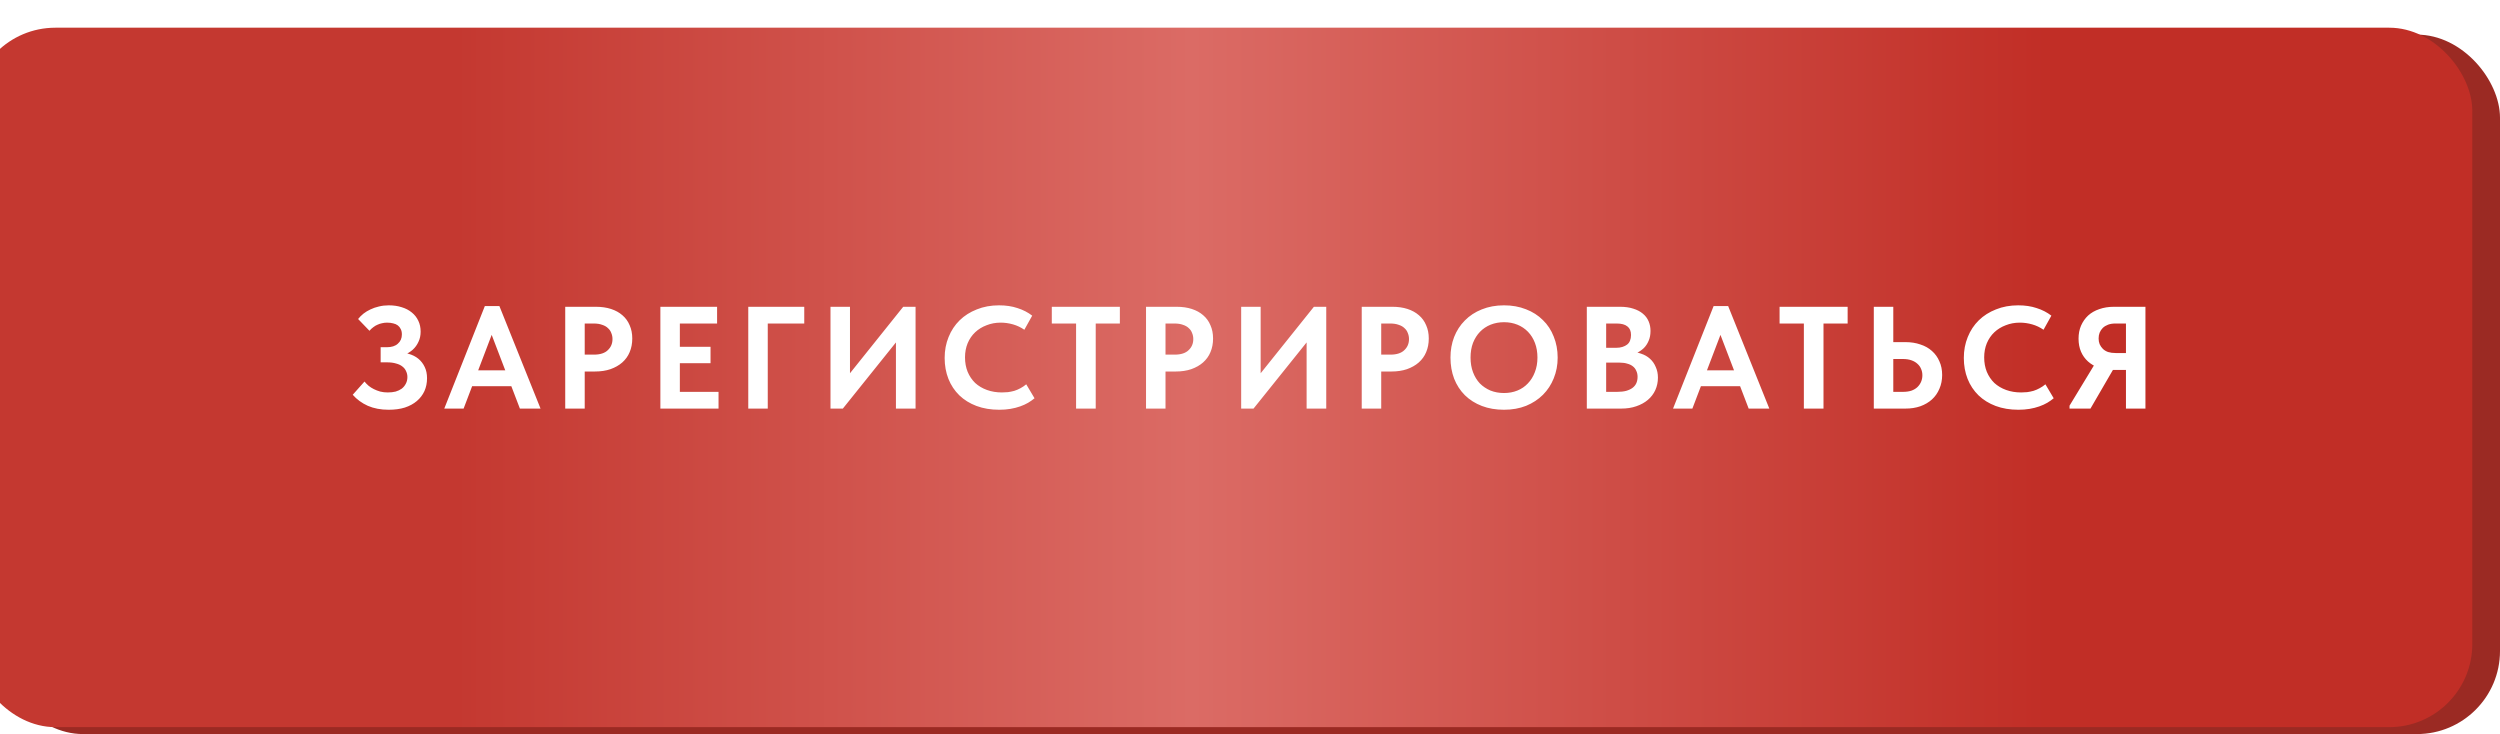 <?xml version="1.0" encoding="UTF-8"?> <svg xmlns="http://www.w3.org/2000/svg" width="361" height="106" viewBox="0 0 361 106" fill="none"><rect y="5" width="361" height="101" rx="12" fill="#9B2A23"></rect><g filter="url(#filter0_i_65_141)"><rect width="361" height="101" rx="12" fill="url(#paint0_linear_65_141)"></rect></g><path d="M56.12 59.168C54.986 59.168 53.985 58.979 53.117 58.601C52.249 58.209 51.521 57.677 50.933 57.005L52.634 55.094C52.802 55.304 52.998 55.507 53.222 55.703C53.446 55.885 53.698 56.046 53.978 56.186C54.258 56.326 54.566 56.445 54.902 56.543C55.238 56.627 55.602 56.669 55.994 56.669C56.414 56.669 56.792 56.627 57.128 56.543C57.464 56.445 57.758 56.305 58.01 56.123C58.262 55.927 58.458 55.689 58.598 55.409C58.752 55.129 58.829 54.807 58.829 54.443C58.829 54.149 58.766 53.869 58.64 53.603C58.528 53.337 58.353 53.113 58.115 52.931C57.877 52.735 57.569 52.588 57.191 52.49C56.827 52.378 56.386 52.322 55.868 52.322H54.965V50.138H55.868C56.204 50.138 56.505 50.096 56.771 50.012C57.037 49.928 57.261 49.802 57.443 49.634C57.639 49.466 57.786 49.27 57.884 49.046C57.982 48.822 58.031 48.57 58.031 48.29C58.031 47.982 57.975 47.723 57.863 47.513C57.765 47.303 57.625 47.128 57.443 46.988C57.261 46.848 57.037 46.75 56.771 46.694C56.505 46.624 56.211 46.589 55.889 46.589C55.637 46.589 55.399 46.617 55.175 46.673C54.951 46.715 54.734 46.785 54.524 46.883C54.314 46.967 54.111 47.086 53.915 47.24C53.719 47.38 53.53 47.555 53.348 47.765L51.71 46.064C51.934 45.784 52.193 45.525 52.487 45.287C52.795 45.049 53.131 44.846 53.495 44.678C53.873 44.496 54.279 44.356 54.713 44.258C55.161 44.146 55.637 44.09 56.141 44.09C56.827 44.09 57.45 44.181 58.01 44.363C58.57 44.531 59.053 44.783 59.459 45.119C59.865 45.441 60.18 45.84 60.404 46.316C60.628 46.778 60.74 47.303 60.74 47.891C60.74 48.437 60.635 48.927 60.425 49.361C60.229 49.795 59.956 50.173 59.606 50.495C59.256 50.803 58.857 51.048 58.409 51.23C57.975 51.398 57.534 51.51 57.086 51.566L57.128 50.81C57.8 50.824 58.416 50.915 58.976 51.083C59.536 51.237 60.012 51.475 60.404 51.797C60.796 52.119 61.104 52.518 61.328 52.994C61.552 53.456 61.664 53.995 61.664 54.611C61.664 55.297 61.538 55.92 61.286 56.48C61.034 57.026 60.67 57.502 60.194 57.908C59.718 58.314 59.137 58.629 58.451 58.853C57.779 59.063 57.002 59.168 56.12 59.168ZM64.153 59L70.011 44.195H72.112L78.055 59H75.073L70.621 47.366H71.376L66.945 59H64.153ZM67.597 55.766V53.477H74.442V55.766H67.597ZM86.05 44.3C86.862 44.3 87.59 44.405 88.234 44.615C88.878 44.825 89.424 45.126 89.872 45.518C90.334 45.91 90.684 46.393 90.922 46.967C91.174 47.527 91.3 48.164 91.3 48.878C91.3 49.606 91.174 50.264 90.922 50.852C90.684 51.426 90.327 51.923 89.851 52.343C89.389 52.749 88.822 53.071 88.15 53.309C87.492 53.533 86.75 53.645 85.924 53.645H84.433V59H81.619V44.3H86.05ZM85.756 51.209C86.218 51.209 86.617 51.153 86.953 51.041C87.289 50.929 87.562 50.768 87.772 50.558C87.996 50.348 88.164 50.11 88.276 49.844C88.388 49.578 88.444 49.284 88.444 48.962C88.444 48.654 88.388 48.367 88.276 48.101C88.178 47.821 88.017 47.583 87.793 47.387C87.583 47.177 87.303 47.016 86.953 46.904C86.617 46.778 86.211 46.715 85.735 46.715H84.433V51.209H85.756ZM95.358 59V44.3H103.547V46.715H98.171V50.075H102.602V52.448H98.171V56.585H103.757V59H95.358ZM108.05 59V44.3H116.135V46.715H110.864V59H108.05ZM119.923 59V44.3H122.737V54.905L122.233 54.527L130.423 44.3H132.208V59H129.373V47.534L130.486 48.059L121.708 59H119.923ZM144.283 59.168C143.079 59.168 141.987 58.986 141.007 58.622C140.041 58.258 139.215 57.747 138.529 57.089C137.843 56.417 137.318 55.626 136.954 54.716C136.59 53.792 136.408 52.784 136.408 51.692C136.408 50.6 136.597 49.592 136.975 48.668C137.353 47.73 137.885 46.925 138.571 46.253C139.257 45.581 140.083 45.056 141.049 44.678C142.015 44.286 143.086 44.09 144.262 44.09C145.256 44.09 146.145 44.223 146.929 44.489C147.727 44.741 148.434 45.105 149.05 45.581L147.916 47.618C147.412 47.268 146.866 47.009 146.278 46.841C145.69 46.673 145.095 46.589 144.493 46.589C143.765 46.589 143.086 46.715 142.456 46.967C141.826 47.205 141.28 47.541 140.818 47.975C140.356 48.409 139.992 48.941 139.726 49.571C139.474 50.187 139.348 50.866 139.348 51.608C139.348 52.364 139.474 53.057 139.726 53.687C139.992 54.317 140.356 54.856 140.818 55.304C141.294 55.738 141.861 56.074 142.519 56.312C143.177 56.55 143.898 56.669 144.682 56.669C144.962 56.669 145.249 56.655 145.543 56.627C145.851 56.585 146.159 56.522 146.467 56.438C146.775 56.34 147.069 56.214 147.349 56.06C147.643 55.906 147.923 55.717 148.189 55.493L149.386 57.509C149.12 57.733 148.812 57.95 148.462 58.16C148.126 58.356 147.741 58.531 147.307 58.685C146.873 58.839 146.404 58.958 145.9 59.042C145.396 59.126 144.857 59.168 144.283 59.168ZM155.387 59V46.715H151.88V44.3H161.708V46.715H158.222V59H155.387ZM169.917 44.3C170.729 44.3 171.457 44.405 172.101 44.615C172.745 44.825 173.291 45.126 173.739 45.518C174.201 45.91 174.551 46.393 174.789 46.967C175.041 47.527 175.167 48.164 175.167 48.878C175.167 49.606 175.041 50.264 174.789 50.852C174.551 51.426 174.194 51.923 173.718 52.343C173.256 52.749 172.689 53.071 172.017 53.309C171.359 53.533 170.617 53.645 169.791 53.645H168.3V59H165.486V44.3H169.917ZM169.623 51.209C170.085 51.209 170.484 51.153 170.82 51.041C171.156 50.929 171.429 50.768 171.639 50.558C171.863 50.348 172.031 50.11 172.143 49.844C172.255 49.578 172.311 49.284 172.311 48.962C172.311 48.654 172.255 48.367 172.143 48.101C172.045 47.821 171.884 47.583 171.66 47.387C171.45 47.177 171.17 47.016 170.82 46.904C170.484 46.778 170.078 46.715 169.602 46.715H168.3V51.209H169.623ZM179.225 59V44.3H182.039V54.905L181.535 54.527L189.725 44.3H191.51V59H188.675V47.534L189.788 48.059L181.01 59H179.225ZM201.065 44.3C201.877 44.3 202.605 44.405 203.249 44.615C203.893 44.825 204.439 45.126 204.887 45.518C205.349 45.91 205.699 46.393 205.937 46.967C206.189 47.527 206.315 48.164 206.315 48.878C206.315 49.606 206.189 50.264 205.937 50.852C205.699 51.426 205.342 51.923 204.866 52.343C204.404 52.749 203.837 53.071 203.165 53.309C202.507 53.533 201.765 53.645 200.939 53.645H199.448V59H196.634V44.3H201.065ZM200.771 51.209C201.233 51.209 201.632 51.153 201.968 51.041C202.304 50.929 202.577 50.768 202.787 50.558C203.011 50.348 203.179 50.11 203.291 49.844C203.403 49.578 203.459 49.284 203.459 48.962C203.459 48.654 203.403 48.367 203.291 48.101C203.193 47.821 203.032 47.583 202.808 47.387C202.598 47.177 202.318 47.016 201.968 46.904C201.632 46.778 201.226 46.715 200.75 46.715H199.448V51.209H200.771ZM217.177 56.753C217.877 56.753 218.521 56.634 219.109 56.396C219.697 56.158 220.201 55.815 220.621 55.367C221.055 54.919 221.391 54.38 221.629 53.75C221.881 53.12 222.007 52.413 222.007 51.629C222.007 50.859 221.888 50.159 221.65 49.529C221.412 48.899 221.076 48.36 220.642 47.912C220.208 47.464 219.697 47.121 219.109 46.883C218.521 46.645 217.877 46.526 217.177 46.526C216.491 46.526 215.847 46.645 215.245 46.883C214.657 47.121 214.146 47.464 213.712 47.912C213.292 48.346 212.956 48.878 212.704 49.508C212.466 50.138 212.347 50.845 212.347 51.629C212.347 52.413 212.466 53.12 212.704 53.75C212.942 54.38 213.271 54.919 213.691 55.367C214.125 55.801 214.636 56.144 215.224 56.396C215.826 56.634 216.477 56.753 217.177 56.753ZM217.177 59.168C216.001 59.168 214.937 58.986 213.985 58.622C213.033 58.258 212.214 57.74 211.528 57.068C210.856 56.396 210.338 55.598 209.974 54.674C209.624 53.75 209.449 52.735 209.449 51.629C209.449 50.565 209.624 49.578 209.974 48.668C210.338 47.744 210.856 46.946 211.528 46.274C212.2 45.588 213.012 45.056 213.964 44.678C214.93 44.286 216.001 44.09 217.177 44.09C218.339 44.09 219.396 44.279 220.348 44.657C221.3 45.021 222.112 45.539 222.784 46.211C223.47 46.869 223.995 47.667 224.359 48.605C224.737 49.529 224.926 50.544 224.926 51.65C224.926 52.714 224.737 53.708 224.359 54.632C223.995 55.542 223.477 56.333 222.805 57.005C222.133 57.677 221.321 58.209 220.369 58.601C219.417 58.979 218.353 59.168 217.177 59.168ZM229.136 59V44.3H233.945C234.673 44.3 235.31 44.391 235.856 44.573C236.402 44.741 236.857 44.979 237.221 45.287C237.599 45.595 237.879 45.966 238.061 46.4C238.243 46.82 238.334 47.282 238.334 47.786C238.334 48.332 238.243 48.808 238.061 49.214C237.893 49.62 237.662 49.97 237.368 50.264C237.074 50.544 236.738 50.775 236.36 50.957C235.982 51.125 235.59 51.23 235.184 51.272L235.247 50.768C235.877 50.782 236.444 50.88 236.948 51.062C237.466 51.23 237.9 51.475 238.25 51.797C238.614 52.119 238.894 52.518 239.09 52.994C239.3 53.456 239.405 53.967 239.405 54.527C239.405 55.171 239.279 55.773 239.027 56.333C238.775 56.879 238.418 57.348 237.956 57.74C237.494 58.132 236.934 58.44 236.276 58.664C235.632 58.888 234.911 59 234.113 59H229.136ZM231.929 58.097L230.879 56.585H233.483C234.015 56.585 234.463 56.536 234.827 56.438C235.205 56.326 235.513 56.179 235.751 55.997C236.003 55.801 236.185 55.57 236.297 55.304C236.409 55.038 236.465 54.744 236.465 54.422C236.465 54.086 236.402 53.792 236.276 53.54C236.164 53.274 235.996 53.057 235.772 52.889C235.562 52.721 235.296 52.595 234.974 52.511C234.666 52.413 234.309 52.364 233.903 52.364H231.026V50.222H233.399C233.721 50.222 234.015 50.18 234.281 50.096C234.547 50.012 234.771 49.9 234.953 49.76C235.149 49.606 235.289 49.417 235.373 49.193C235.471 48.955 235.52 48.682 235.52 48.374C235.52 47.814 235.345 47.401 234.995 47.135C234.659 46.855 234.141 46.715 233.441 46.715H230.879L231.929 45.371V58.097ZM241.587 59L247.446 44.195H249.546L255.489 59H252.507L248.055 47.366H248.811L244.38 59H241.587ZM245.031 55.766V53.477H251.877V55.766H245.031ZM260.478 59V46.715H256.971V44.3H266.799V46.715H263.313V59H260.478ZM270.577 59V44.3H273.391V49.403H275.155C275.939 49.403 276.653 49.515 277.297 49.739C277.955 49.949 278.515 50.264 278.977 50.684C279.439 51.09 279.796 51.587 280.048 52.175C280.314 52.749 280.447 53.407 280.447 54.149C280.447 54.877 280.314 55.542 280.048 56.144C279.796 56.746 279.439 57.257 278.977 57.677C278.515 58.097 277.955 58.426 277.297 58.664C276.653 58.888 275.939 59 275.155 59H270.577ZM274.777 56.585C275.239 56.585 275.645 56.529 275.995 56.417C276.345 56.291 276.632 56.123 276.856 55.913C277.094 55.689 277.276 55.43 277.402 55.136C277.528 54.842 277.591 54.527 277.591 54.191C277.591 53.855 277.528 53.547 277.402 53.267C277.29 52.987 277.115 52.742 276.877 52.532C276.653 52.322 276.366 52.154 276.016 52.028C275.666 51.902 275.246 51.839 274.756 51.839H273.391V56.585H274.777ZM291.451 59.168C290.247 59.168 289.155 58.986 288.175 58.622C287.209 58.258 286.383 57.747 285.697 57.089C285.011 56.417 284.486 55.626 284.122 54.716C283.758 53.792 283.576 52.784 283.576 51.692C283.576 50.6 283.765 49.592 284.143 48.668C284.521 47.73 285.053 46.925 285.739 46.253C286.425 45.581 287.251 45.056 288.217 44.678C289.183 44.286 290.254 44.09 291.43 44.09C292.424 44.09 293.313 44.223 294.097 44.489C294.895 44.741 295.602 45.105 296.218 45.581L295.084 47.618C294.58 47.268 294.034 47.009 293.446 46.841C292.858 46.673 292.263 46.589 291.661 46.589C290.933 46.589 290.254 46.715 289.624 46.967C288.994 47.205 288.448 47.541 287.986 47.975C287.524 48.409 287.16 48.941 286.894 49.571C286.642 50.187 286.516 50.866 286.516 51.608C286.516 52.364 286.642 53.057 286.894 53.687C287.16 54.317 287.524 54.856 287.986 55.304C288.462 55.738 289.029 56.074 289.687 56.312C290.345 56.55 291.066 56.669 291.85 56.669C292.13 56.669 292.417 56.655 292.711 56.627C293.019 56.585 293.327 56.522 293.635 56.438C293.943 56.34 294.237 56.214 294.517 56.06C294.811 55.906 295.091 55.717 295.357 55.493L296.554 57.509C296.288 57.733 295.98 57.95 295.63 58.16C295.294 58.356 294.909 58.531 294.475 58.685C294.041 58.839 293.572 58.958 293.068 59.042C292.564 59.126 292.025 59.168 291.451 59.168ZM306.988 59V53.414H305.056C304.328 53.414 303.663 53.309 303.061 53.099C302.459 52.889 301.941 52.588 301.507 52.196C301.073 51.804 300.737 51.335 300.499 50.789C300.261 50.229 300.142 49.599 300.142 48.899C300.142 48.213 300.261 47.59 300.499 47.03C300.751 46.456 301.094 45.966 301.528 45.56C301.976 45.154 302.515 44.846 303.145 44.636C303.775 44.412 304.482 44.3 305.266 44.3H309.802V59H306.988ZM298.84 59V58.58L302.662 52.28L305.56 52.637L301.864 59H298.84ZM305.497 50.978H306.988V46.715H305.455C305.063 46.715 304.713 46.771 304.405 46.883C304.111 46.995 303.859 47.149 303.649 47.345C303.453 47.541 303.299 47.772 303.187 48.038C303.089 48.29 303.04 48.57 303.04 48.878C303.04 49.172 303.089 49.445 303.187 49.697C303.299 49.949 303.453 50.173 303.649 50.369C303.845 50.565 304.097 50.719 304.405 50.831C304.727 50.929 305.091 50.978 305.497 50.978Z" fill="white"></path><defs><filter id="filter0_i_65_141" x="-4" y="0" width="365" height="105" filterUnits="userSpaceOnUse" color-interpolation-filters="sRGB"><feFlood flood-opacity="0" result="BackgroundImageFix"></feFlood><feBlend mode="normal" in="SourceGraphic" in2="BackgroundImageFix" result="shape"></feBlend><feColorMatrix in="SourceAlpha" type="matrix" values="0 0 0 0 0 0 0 0 0 0 0 0 0 0 0 0 0 0 127 0" result="hardAlpha"></feColorMatrix><feOffset dx="-4" dy="4"></feOffset><feGaussianBlur stdDeviation="2"></feGaussianBlur><feComposite in2="hardAlpha" operator="arithmetic" k2="-1" k3="1"></feComposite><feColorMatrix type="matrix" values="0 0 0 0 1 0 0 0 0 1 0 0 0 0 1 0 0 0 0.1 0"></feColorMatrix><feBlend mode="normal" in2="shape" result="effect1_innerShadow_65_141"></feBlend></filter><linearGradient id="paint0_linear_65_141" x1="0" y1="50.5" x2="361" y2="50.5" gradientUnits="userSpaceOnUse"><stop offset="0.193" stop-color="#C43830"></stop><stop offset="0.488" stop-color="#DB6B65"></stop><stop offset="0.83" stop-color="#C12E26"></stop></linearGradient></defs></svg> 